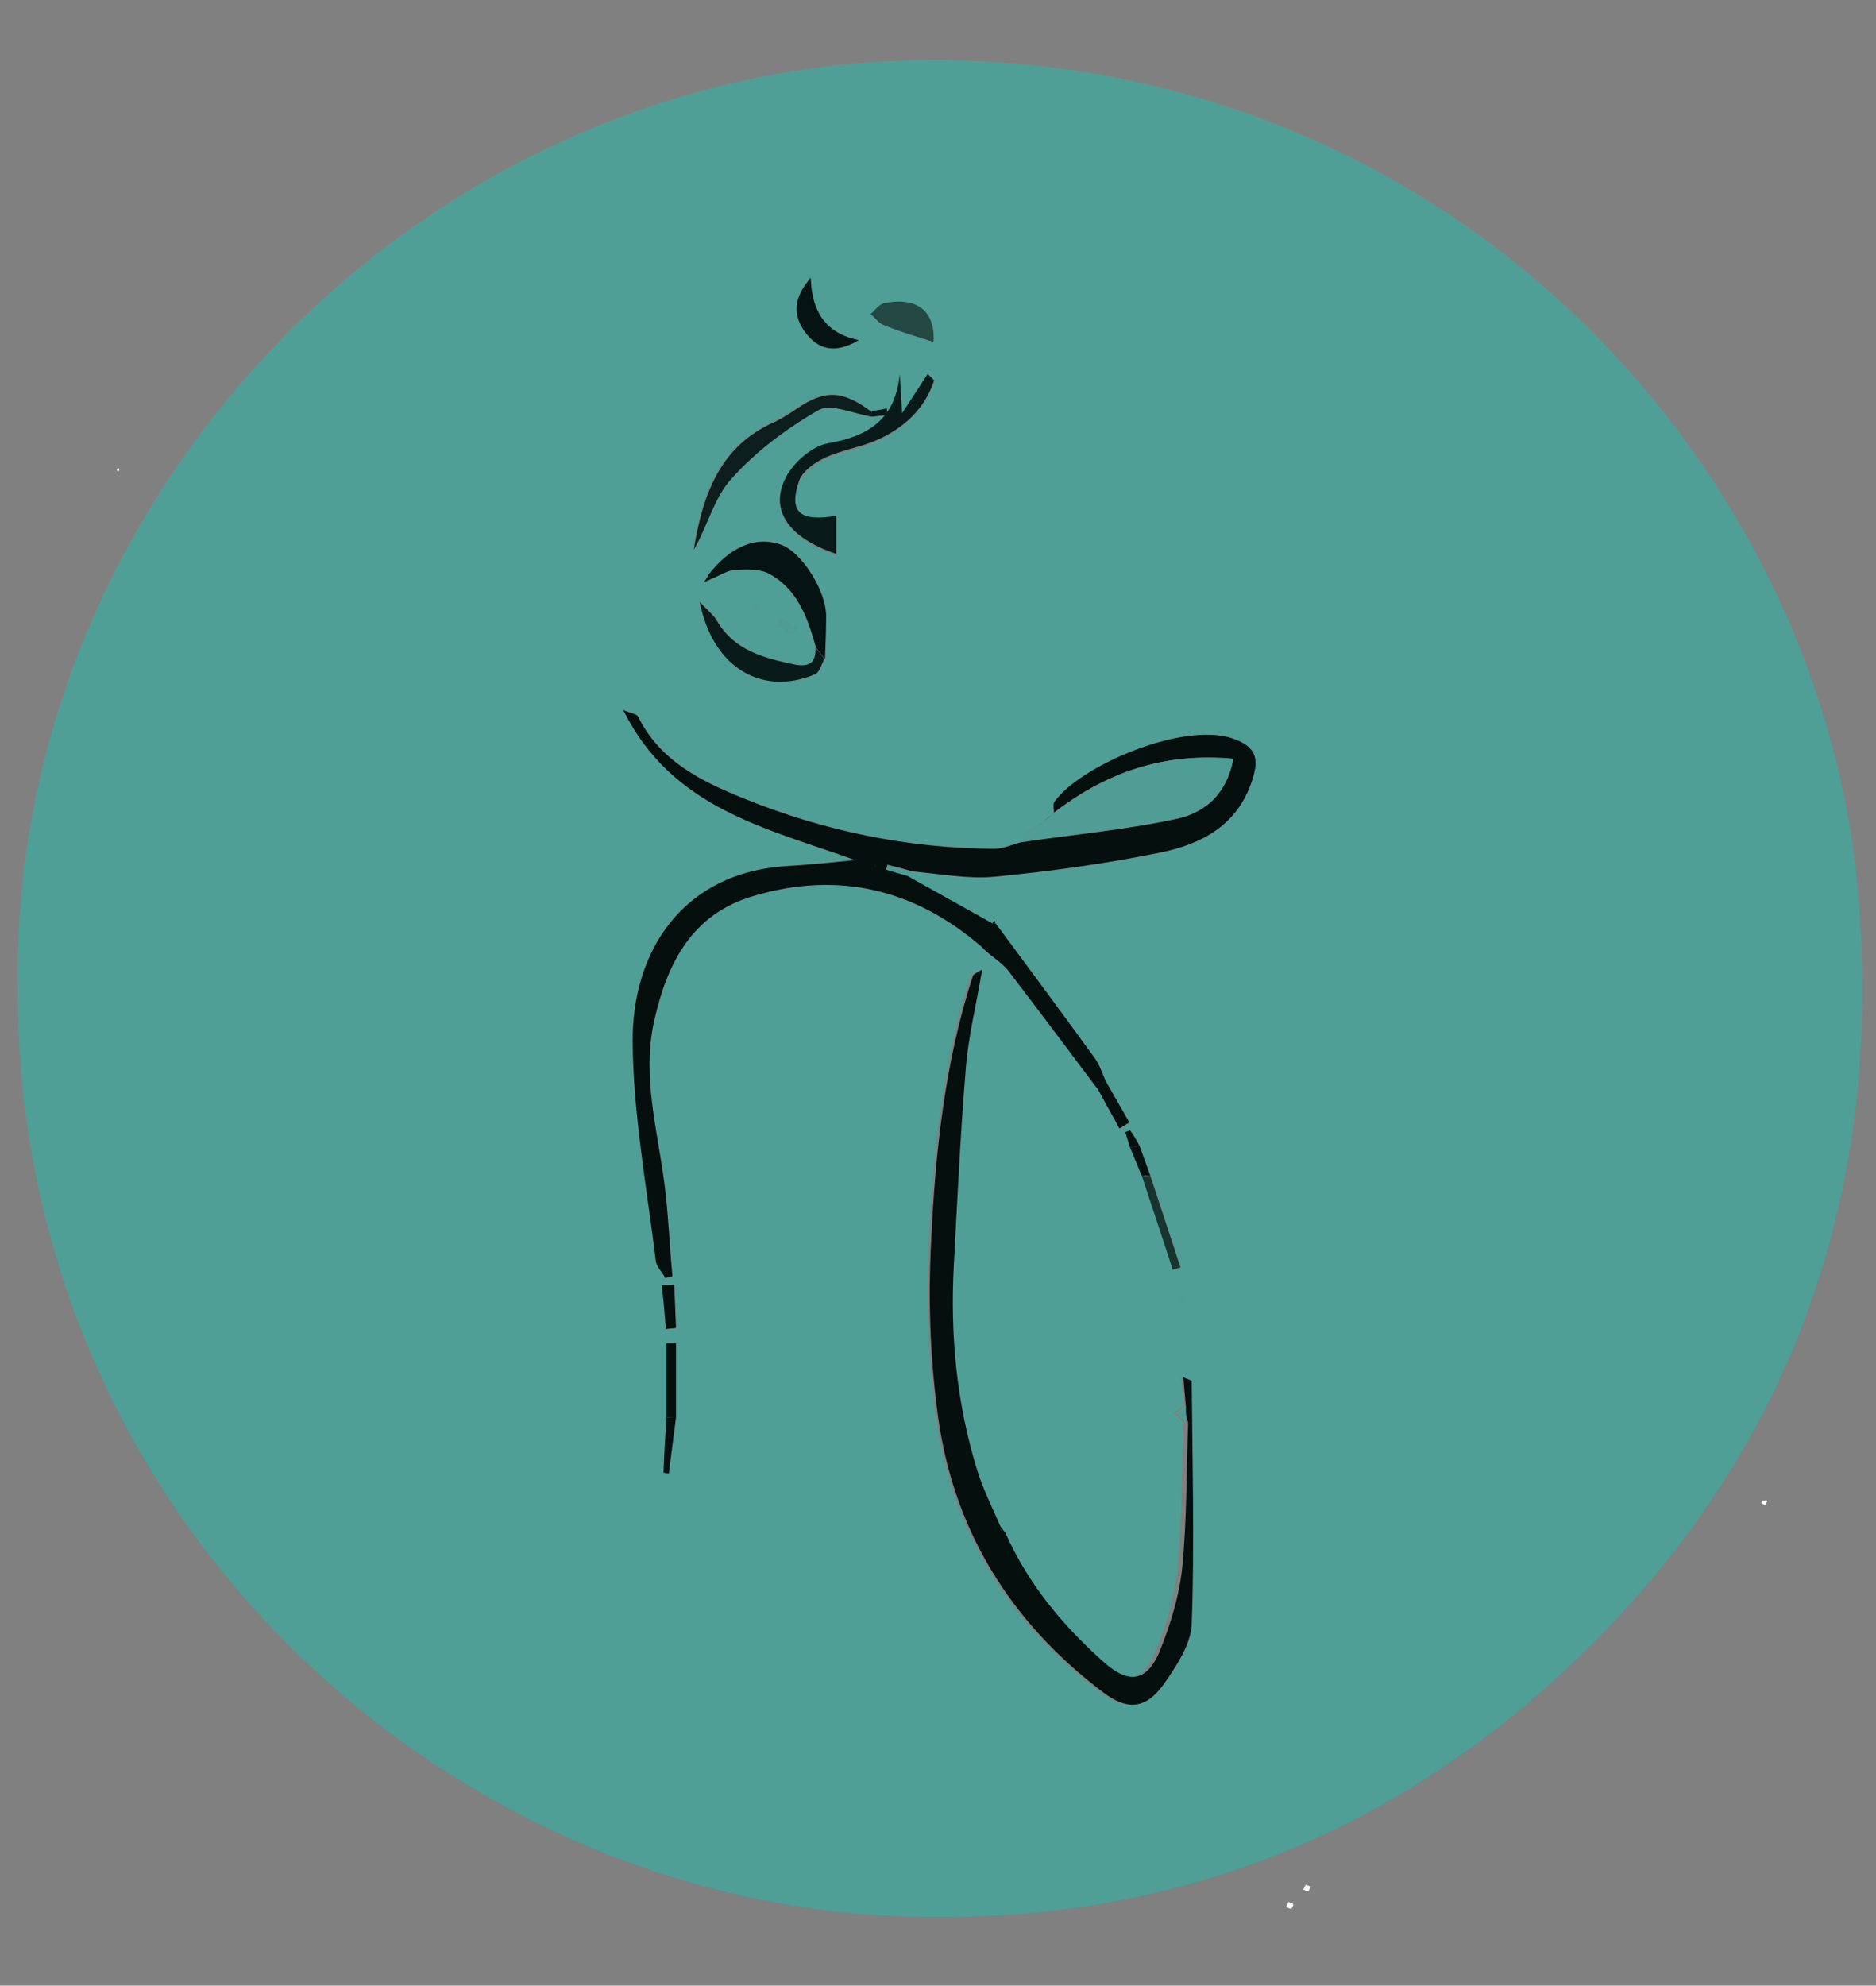 <?xml version="1.0" encoding="UTF-8"?>
<svg data-bbox="2.985 10.09 310.801 312.849" overflow="visible" viewBox="0 0 316.1 334.5" xmlns="http://www.w3.org/2000/svg" data-type="ugc">
    <rect x="0" y="0" width="316.1" height="334.5" fill="#808080" stroke="none"/>
    <g>
        <path d="M3 166.1c-1.2-84.3 70.3-157 156-156 87.1 1.1 148.1 69.4 154.1 140.5 4.1 48.8-10.1 91.4-44.6 126.1-32.1 32.2-71.6 47.9-117.1 46.1C74 319.7 2.5 254.6 3 166.1zm171.9-27c-.6.3-1.3.6-1.9 1-.3.6-.7 1.2-1 1.7-1.5.4-3 1.1-4.5 1.1-14.6-.1-28.7-3-42.2-8.5-7.1-2.9-14-6.3-17.8-13.8-.2-.4-1.1-.5-2.5-1.1 8.3 16.7 24.3 19.9 39.1 25.3-4.2.4-7.8.7-11.5 1-17.9 1.2-26.2 14.6-26 29.6.1 12.3 2.5 24.6 3.9 36.9.1 1 1 1.9 1.6 2.9l1.2-.3c-.4-5.3-.7-10.7-1.4-16-1.2-8.9-3.8-17.7-1.7-26.9 2.2-9.9 6.4-18.2 16.9-21.2 14.3-4.1 27.1-1.1 38.3 8.6l.8.8c1.3 1.2 2.8 2.2 3.9 3.5 5 6.5 9.9 13.1 14.8 19.6 1.2 2.3 2.5 4.5 3.7 6.8.6-.3 1.1-.7 1.7-1-1.3-2.3-2.7-4.7-4-7-.6-1.3-1-2.7-1.8-3.8-5.5-7.6-11.1-15.2-16.7-22.7-.1-.2-.1-.4-.2-.6l-.3.6c-4.8-2.7-9.7-5.4-14.5-8.1.3-.2.6-.5.9-.7 4.6.3 9.2 1.3 13.7.9 9.4-.9 18.8-2.2 28.1-4.1 6.8-1.4 12.8-4.5 15.3-11.9 1.2-3.5 1.1-5.8-3.2-7.3-8.5-3-26 4.8-30.1 10.8-.3.4 0 1.2 0 1.7l-.2.3c-.8.6-1.6 1.3-2.4 1.9-.1 0 0 0 0 0zM192 193c-.5-.9-1-1.8-1.5-2.6-.3.1-.6.2-.8.3.3.9.5 1.7.8 2.6.7 1.6 1.3 3.2 2 4.8 1.7 5.3 3.5 10.6 5.2 15.8.4-.1.9-.3 1.3-.4-1.7-5.2-3.4-10.3-5.1-15.5-.7-1.7-1.3-3.3-1.9-5zm-79.7 45.8c-.2 3.1-.3 6.2-.5 9.3.3 0 .6.1.9.1.4-3.1.8-6.3 1.2-9.4v-12.6h-1.6v12.6zm34.6-168.6 2.7-.3c-.1-.4-.1-.7-.2-1.1-.8.2-1.6.3-2.5.5-4.9-3.7-8-3.8-12.8-.6-1.2.8-2.4 1.6-3.7 2.2-9.3 4.2-12.2 12.4-13.6 21.5 2.3-3.8 3.4-8.7 6.3-11.9 4.2-4.6 9.3-8.5 14.7-11.6 2.1-1 6 .8 9.1 1.3zm-9.5 38.9c0 2.2-.8 3.3-3.2 2.8-5.2-1-10.3-2.3-13.3-7.4-.5-.9-1.4-1.6-2.9-3.2 2.2 11.2 10.6 15.9 19.4 12.2.8-.3 1.1-1.7 1.6-2.6.1-2.4.2-4.8.2-7.2 0-4.2-4.1-10.7-7.5-12-4.2-1.6-8.7.3-12.3 5.1-.3.4-.5.8-.8 1.2.4-.2.9-.4 1.3-.6 1.3-.5 2.6-1.4 3.9-1.5 1.9-.1 4.1-.2 5.7.6 4.8 2.8 6.6 7.6 7.9 12.6zM169 258.2c-.3-.3-.5-.7-.8-1-1.3-3.2-3-6.4-4-9.7-3.4-11.1-4.5-22.5-3.9-34.1.6-11 1.1-22 2-33 .5-5.6 1.8-11.1 2.8-17.1-.9.6-1.5.8-1.6 1.2-4.7 14.5-6.2 29.5-7 44.6-.5 9.4-.1 19 1 28.3 2.5 19.8 12.1 35.7 28 47.7 4.2 3.1 7.3 2.8 10.2-1.4 2.2-3 4.6-6.7 4.7-10.2.5-13.6.1-27.2 0-40.8 0-.2-.7-.4-1.4-.7.2 1.8.3 3.3.4 4.8-.5.4-1.1.8-1.6 1.2.5.6 1.1 1.1 1.6 1.7-.3 8.2-.2 16.4-1 24.5-.5 4.8-1.9 9.6-3.8 14.1-2.1 5-5.1 5.6-9.3 1.9-6.5-6.3-12.4-13.3-16.3-22zM140.9 86.9c-6.1 1-8-.6-6.3-5.6.6-1.6 2.6-3.1 4.2-3.9 2.9-1.3 6.1-1.8 9-3.1 4.5-2.1 8-5.3 9.6-10-.4-.4-.8-.7-1.1-1.1-1.2 1.8-2.4 3.7-4.3 6.6-.2-3.3-.3-5-.4-6.6-.6 7.6-5.2 10.5-12.2 11.7-2.5.4-5.4 2.9-6.7 5.2-3.5 5.9.4 10.8 8.2 13.4v-6.6zm16.4-29.3c.3-5.1-2.8-7.7-8.4-6.5-.8.2-1.5 1.2-2.2 1.8.8.6 1.4 1.6 2.3 1.9 2.7 1 5.4 1.8 8.3 2.8zm-20.7-10.8c-2.4 2.8-3.3 5.6-1.2 8.7 2.4 3.5 5.4 4.1 9.3 1.7-5.9-1.1-7.9-4.9-8.1-10.4zm-24.4 177.1c.6 0 1.2-.1 1.8-.1-.1-2.4-.2-4.9-.3-7.3-.7 0-1.4 0-2.1.1.2 2.3.4 4.8.6 7.3zm19.4-119.7-.6 1.2c.9.5 1.8 1 2.6 1.5.2-.4.4-.7.6-1.1-.9-.6-1.8-1.1-2.6-1.6zm68.2 114.1c-.2-.1-.5-.2-.7-.3-.2.6-.4 1.1-.7 1.7.3.1.7.3.8.3.2-.6.4-1.2.6-1.7zm-71.7-116.2c-.3-.1-.5-.2-.8-.4-.1.3-.4.6-.3.8.1.2.5.3.8.4.1-.3.2-.6.3-.8z" fill="#4F9F96"/>
        <path d="M220 317.5c.3.1.5.2.8.3-.1.3-.2.7-.4.8-.2.1-.5-.2-.8-.3.1-.2.3-.5.4-.8z" fill="#FDFDFD"/>
        <path d="M217.1 320.4c.3.1.7.2.8.4.1.2-.2.5-.3.8-.3-.1-.7-.2-.8-.4-.1-.2.2-.5.3-.8z" fill="#FDFDFD"/>
        <path d="M297.4 253.6c-.2-.1-.4-.3-.6-.4 0 0 .1-.4.2-.4h.8c-.1.3-.2.5-.4.8z" fill="#FCFCFC"/>
        <path d="M20.1 79.3c-.1 0-.3.1-.3.1-.1-.1-.1-.3-.1-.4.1 0 .3-.1.4-.1v.4z" fill="#FDFDFD"/>
        <path d="M177.6 136.9c0-.6-.2-1.3 0-1.7 4-6 21.6-13.7 30.1-10.8 4.3 1.5 4.4 3.7 3.2 7.3-2.5 7.4-8.5 10.5-15.3 11.9-9.3 1.9-18.7 3.2-28.1 4.1-4.5.4-9.2-.5-13.7-.9-1.4-.4-2.8-.8-4.2-1.1-.1.3-.1.5-.2.8 1.1.3 2.3.7 3.4 1 4.8 2.7 9.7 5.4 14.5 8.1h.5c5.6 7.6 11.2 15.1 16.7 22.7.8 1.1 1.2 2.5 1.8 3.8-.5.4-.9.8-1.4 1.3-4.9-6.5-9.8-13.1-14.8-19.6-1-1.4-2.6-2.4-3.9-3.5l-.8-.8c-11.2-9.7-24.1-12.8-38.3-8.6-10.5 3-14.7 11.3-16.9 21.2-2 9.2.5 17.9 1.7 26.9.7 5.3.9 10.6 1.4 16l-1.2.3c-.5-1-1.5-1.9-1.6-2.9-1.5-12.3-3.8-24.6-3.9-36.9-.1-15 8.2-28.5 26-29.6 3.7-.2 7.3-.6 11.5-1-14.9-5.4-30.8-8.6-39.1-25.3 1.4.6 2.3.7 2.5 1.1 3.7 7.5 10.6 10.9 17.8 13.8 13.5 5.5 27.6 8.4 42.2 8.5 1.5 0 3-.7 4.5-1.1 8.8-1.3 17.8-2.1 26.5-4 4.4-1 8.2-4 9.3-10-11.7-1.2-21.4 2.2-30.2 9zm-30.2 8.6c0 .2 0 .5-.1.7l.3-.3c0-.1-.2-.3-.2-.4z" fill="#040F0E"/>
        <path d="M199.8 236.8c-.1-1.5-.3-3-.4-4.8.7.4 1.4.5 1.4.7.1 13.6.5 27.2 0 40.8-.1 3.5-2.6 7.2-4.7 10.2-3 4.2-6.1 4.5-10.2 1.4-15.9-12-25.6-27.9-28-47.7-1.2-9.3-1.5-18.9-1-28.3.7-15 2.3-30.1 7-44.6.1-.4.7-.6 1.6-1.2-1 6-2.4 11.5-2.8 17.1-.9 11-1.4 22-2 33-.6 11.6.5 23 3.9 34.1 1 3.3 2.6 6.5 4 9.7.3.3.5.7.8 1 3.8 8.6 9.7 15.7 16.7 21.9 4.2 3.7 7.2 3.1 9.3-1.9 1.8-4.5 3.3-9.3 3.8-14.1.8-8.1.7-16.3 1-24.5-.4-.8-.4-1.8-.4-2.8z" fill="#040F0E"/>
        <path d="M177.6 136.9c8.8-6.7 18.5-10.2 30.2-9.1-1.1 6-4.9 9-9.3 10-8.7 1.9-17.6 2.7-26.5 4 .3-.6.7-1.2 1-1.7.6-.3 1.3-.6 1.9-1l-.1.1c.8-.7 1.7-1.3 2.5-2l.3-.3z" fill="#4F9D95"/>
        <path d="M140.9 86.9v6.4c-7.8-2.6-11.7-7.4-8.2-13.4 1.4-2.3 4.2-4.7 6.7-5.2 7-1.2 11.5-4.1 12.2-11.7.1 1.6.2 3.3.4 6.6 1.9-2.9 3.1-4.7 4.3-6.6.4.4.8.7 1.1 1.1-1.6 4.8-5.1 8-9.6 10-2.9 1.3-6.1 1.7-9 3.1-1.7.8-3.7 2.3-4.2 3.9-1.7 5.2.1 6.8 6.3 5.8z" fill="#081A19"/>
        <path d="M119.3 96.9c3.7-4.8 8.1-6.7 12.4-5.1 3.4 1.3 7.5 7.7 7.5 12 0 2.4-.1 4.8-.2 7.2-.5-.6-1-1.2-1.5-1.9-1.4-5-3.1-9.9-8-12.5-1.6-.8-3.8-.7-5.7-.6-1.3.1-2.6 1-3.9 1.5l-.6-.6z" fill="#051312"/>
        <path d="M146.9 70.2c-3.1-.5-6.9-2.3-9-1.1-5.4 3.1-10.6 7-14.7 11.6-2.9 3.2-4 8-6.3 11.9 1.5-9.1 4.3-17.4 13.6-21.5 1.3-.6 2.5-1.4 3.7-2.2 4.8-3.3 7.8-3.2 12.8.6-.1.1-.1.4-.1.7z" fill="#0C1E1D"/>
        <path d="M137.4 109.1c.5.6 1 1.2 1.5 1.9-.5.9-.8 2.3-1.6 2.6-8.8 3.7-17.2-1-19.4-12.2 1.5 1.6 2.4 2.3 2.9 3.2 3 5.1 8.1 6.3 13.3 7.4 2.6.4 3.4-.7 3.3-2.9z" fill="#081A19"/>
        <path d="M157.3 57.6c-2.9-.9-5.6-1.7-8.3-2.8-.9-.3-1.5-1.2-2.3-1.9.7-.6 1.4-1.6 2.2-1.8 5.7-1.2 8.7 1.4 8.4 6.5z" fill="#244844"/>
        <path d="M136.6 46.8c.2 5.5 2.3 9.3 8.1 10.5-3.9 2.3-6.9 1.8-9.3-1.7-2.1-3.2-1.2-6 1.2-8.8z" fill="#051312"/>
        <path d="M193.8 198c1.7 5.2 3.4 10.3 5.1 15.5-.4.1-.9.3-1.3.4-1.7-5.3-3.5-10.6-5.2-15.8.5 0 .9 0 1.4-.1z" fill="#183431"/>
        <path d="M112.3 238.8v-12.5h1.6v12.6c-.6-.1-1.1-.1-1.6-.1z" fill="#040F0E"/>
        <path d="M186.3 182.1c1.3 2.3 2.7 4.7 4 7-.6.3-1.1.7-1.7 1-1.2-2.3-2.5-4.5-3.7-6.8.4-.4.9-.8 1.4-1.2z" fill="#040F0E"/>
        <path d="M112.3 238.8h1.6c-.4 3.1-.8 6.3-1.2 9.4-.3 0-.6-.1-.9-.1.1-3.1.3-6.2.5-9.3z" fill="#041110"/>
        <path d="M112.2 223.9c-.2-2.5-.4-4.9-.7-7.4.7 0 1.4 0 2.1-.1.1 2.4.2 4.9.3 7.3-.5.1-1.1.1-1.7.2z" fill="#040F0E"/>
        <path d="M193.8 198c-.5 0-.9 0-1.4.1-.7-1.6-1.3-3.2-2-4.8.5-.1 1.1-.2 1.6-.3.6 1.7 1.2 3.3 1.8 5z" fill="#041110"/>
        <path d="M131.6 104.2c.9.5 1.8 1.1 2.6 1.6-.2.4-.4.7-.6 1.1-.9-.5-1.8-1-2.6-1.5.1-.4.4-.8.6-1.2z" fill="#4E9C94"/>
        <path d="M199.8 236.8v2.9c-.5-.6-1.1-1.1-1.6-1.7.5-.3 1-.8 1.6-1.2z" fill="#4F9E96"/>
        <path d="M152.7 147.5c-1.1-.3-2.3-.7-3.4-1 .1-.3.1-.5.2-.8 1.4.4 2.8.8 4.2 1.1-.4.3-.7.5-1 .7z" fill="#4E9C94"/>
        <path d="M199.8 218.3c-.2.6-.4 1.1-.6 1.7 0 0-.5-.2-.8-.3.2-.6.4-1.1.7-1.7.3.1.5.2.7.3z" fill="#4F9E96"/>
        <path d="M128.1 102.1c-.1.3-.2.5-.3.8-.3-.1-.7-.2-.8-.4-.1-.2.2-.5.3-.8.3.1.5.2.8.4z" fill="#4E9C94"/>
        <path d="M192 193c-.5.1-1.1.2-1.6.3-.3-.9-.5-1.7-.8-2.6.3-.1.6-.2.8-.3.6.8 1.1 1.7 1.6 2.6z" fill="#040F0E"/>
        <path d="M146.9 70.2v-.9c.8-.2 1.6-.3 2.5-.5.1.4.1.7.2 1.1-1 .1-1.8.2-2.7.3z" fill="#081A19"/>
        <path d="M177.3 137.2c-.8.7-1.7 1.3-2.5 2 .9-.7 1.7-1.4 2.5-2z" fill="#040F0E"/>
        <path d="M174.9 139.1c-.6.3-1.3.6-1.9 1 .6-.4 1.3-.7 1.9-1z" fill="#040F0E"/>
        <path d="M119.9 97.5c-.4.2-.9.4-1.3.6.3-.4.5-.8.8-1.2.1.2.3.4.5.6z" fill="#051312"/>
        <path d="M167.7 155.6h-.5l.3-.6c.1.1.2.3.2.6z" fill="#041110"/>
        <path d="m165.4 159.4.8.8c-.3-.2-.5-.5-.8-.8z" fill="#041110"/>
        <path d="M169 258.2c-.3-.3-.5-.7-.8-1 .3.3.6.7.8 1z" fill="#4F9E96"/>
        <path d="M147.4 145.5c.1.1.2.3.2.4 0 .1-.2.2-.3.3 0-.2 0-.5.1-.7z" fill="#041110"/>
    </g>
</svg>
